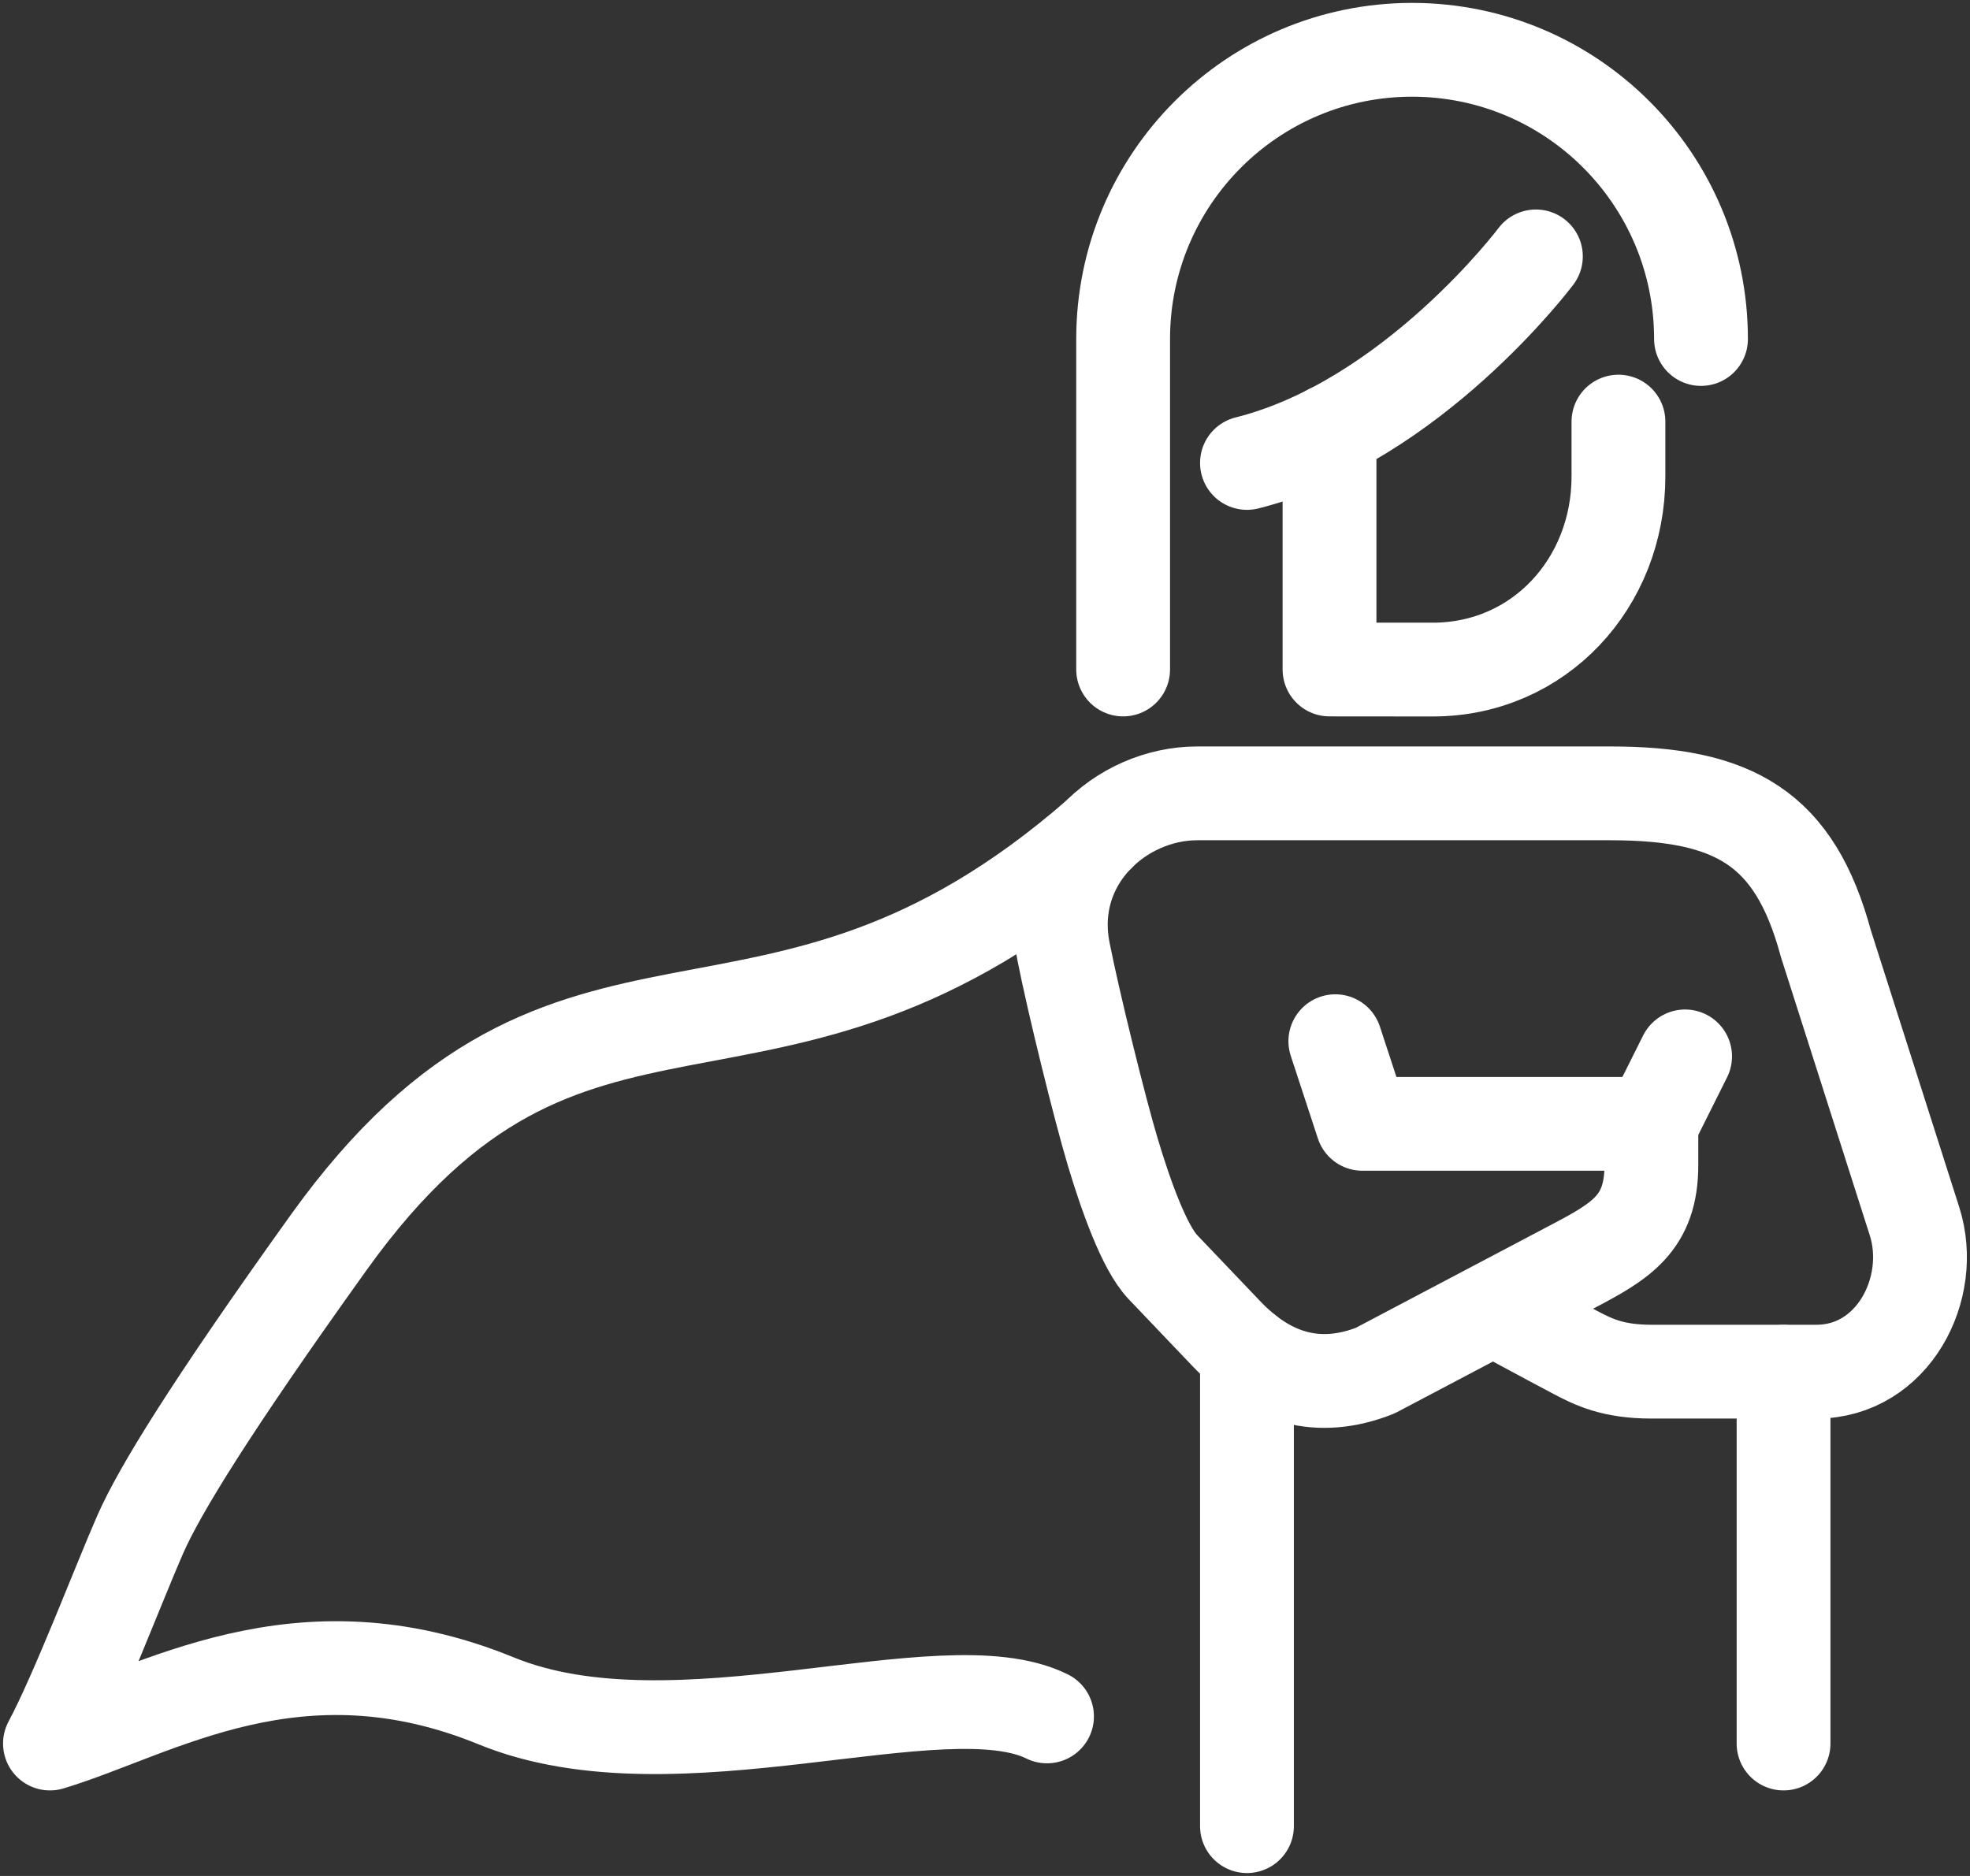<svg width="42" height="40" viewBox="0 0 42 40" fill="none" xmlns="http://www.w3.org/2000/svg">
<rect x="0" y="0" width="42" height="40" fill="#333333" stroke="none"/>
<g clip-path="url(#clip0_661_60621)">
<path d="M26.585 28.839V38.938" stroke="white" stroke-width="2" stroke-linecap="round" stroke-linejoin="round"/>
<path d="M38.025 29.249V37.176" stroke="white" stroke-width="2" stroke-linecap="round" stroke-linejoin="round"/>
<path d="M34.505 8.99V10.159C34.505 12.434 32.812 14.277 30.545 14.277L28.345 14.275V9.197" stroke="white" stroke-width="2" stroke-linecap="round" stroke-linejoin="round"/>
<path d="M26.585 9.871C30.105 8.99 32.745 5.467 32.745 5.467" stroke="white" stroke-width="2" stroke-linecap="round" stroke-linejoin="round"/>
<path d="M36.265 7.228C36.265 3.823 33.507 1.062 30.105 1.062C26.703 1.062 23.945 3.823 23.945 7.228V14.275" stroke="white" stroke-width="2" stroke-miterlimit="10" stroke-linecap="round"/>
<path d="M31.836 27.898C31.836 27.898 33.072 28.567 33.598 28.843C33.965 29.036 34.382 29.247 35.207 29.247H38.727C40.355 29.247 41.274 27.473 40.817 26.04C40.359 24.607 38.925 20.113 38.925 20.113C38.261 17.659 36.978 16.916 34.327 16.916H25.526C23.892 16.916 22.294 18.353 22.673 20.284C22.884 21.359 23.443 23.627 23.723 24.561C24.003 25.496 24.398 26.603 24.792 27.017C25.186 27.43 26.149 28.44 26.149 28.44C27.057 29.392 28.114 29.699 29.315 29.227L33.52 27.009C34.571 26.459 35.207 26.078 35.207 24.843V23.963H29.047L28.469 22.201" stroke="white" stroke-width="2" stroke-linecap="round" stroke-linejoin="round"/>
<path d="M35.926 22.525L35.207 23.964" stroke="white" stroke-width="2" stroke-miterlimit="10" stroke-linecap="round"/>
<path d="M23.422 17.798C16.355 23.964 12.211 19.229 7.005 26.496C4.475 30.028 3.402 31.781 2.99 32.717C2.577 33.653 1.642 36.102 1.065 37.176C3.347 36.488 6.345 34.533 10.58 36.267C14.41 37.835 20.095 35.497 22.322 36.598" stroke="white" stroke-width="2" stroke-linecap="round" stroke-linejoin="round"/>
</g>
<defs>
<clipPath id="clip0_661_60621">
<rect width="42" height="40" fill="white"/>
</clipPath>
</defs>
</svg>
